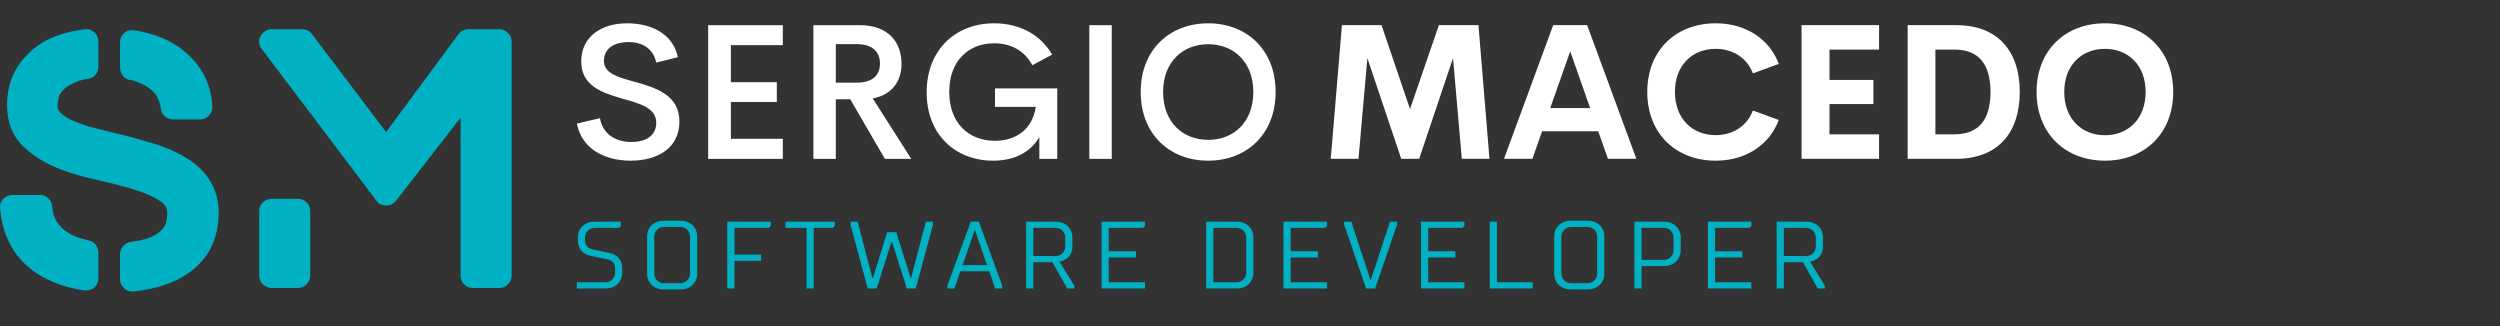<svg width="429" height="56" viewBox="0 0 429 56" fill="none" xmlns="http://www.w3.org/2000/svg">
<rect x="0" y="0" width="429" height="56" fill="#333333" stroke="none"/>
<path d="M32.238 27.278C33.958 28.358 35.268 29.678 36.168 31.238C37.068 32.798 37.518 34.538 37.518 36.458C37.518 40.978 35.798 44.438 32.358 46.838C30.038 48.518 26.898 49.578 22.938 50.018H22.698C22.138 50.018 21.678 49.838 21.318 49.478C20.838 49.038 20.598 48.518 20.598 47.918V43.598C20.598 43.078 20.778 42.618 21.138 42.218C21.498 41.818 21.938 41.578 22.458 41.498C24.338 41.298 25.798 40.858 26.838 40.178C27.638 39.698 28.178 39.078 28.458 38.318C28.618 37.878 28.698 37.318 28.698 36.638C28.698 36.198 28.618 35.818 28.458 35.498C28.298 35.178 28.018 34.878 27.618 34.598C26.458 33.798 24.958 33.118 23.118 32.558L22.158 32.258C20.158 31.698 18.318 31.238 16.638 30.878C16.278 30.798 15.698 30.658 14.898 30.458L14.238 30.278C12.798 29.918 11.278 29.418 9.678 28.778C7.318 27.778 5.378 26.518 3.858 24.998C2.098 23.238 1.218 20.918 1.218 18.038C1.218 14.078 2.738 10.858 5.778 8.378C7.858 6.618 10.778 5.498 14.538 5.018C15.178 4.938 15.728 5.118 16.188 5.558C16.648 5.998 16.878 6.518 16.878 7.118V11.438C16.878 11.958 16.718 12.418 16.398 12.818C16.078 13.218 15.668 13.448 15.168 13.508C14.668 13.568 14.158 13.678 13.638 13.838C12.478 14.278 11.658 14.708 11.178 15.128C10.698 15.548 10.358 15.978 10.158 16.418C9.958 17.098 9.858 17.738 9.858 18.338C9.858 18.658 10.038 18.998 10.398 19.358C10.958 19.918 11.778 20.418 12.858 20.858C13.338 21.058 14.178 21.358 15.378 21.758L22.878 23.618L23.238 23.738C25.118 24.258 26.478 24.658 27.318 24.938C29.198 25.578 30.838 26.358 32.238 27.278ZM22.218 13.718C21.738 13.598 21.348 13.348 21.048 12.968C20.748 12.588 20.598 12.138 20.598 11.618V7.238C20.598 6.598 20.858 6.058 21.378 5.618C21.578 5.418 21.838 5.288 22.158 5.228C22.478 5.168 22.778 5.158 23.058 5.198C26.578 5.758 29.438 6.958 31.638 8.798C34.638 11.278 36.238 14.438 36.438 18.278C36.478 18.838 36.288 19.348 35.868 19.808C35.448 20.268 34.938 20.498 34.338 20.498H29.658C29.138 20.498 28.678 20.318 28.278 19.958C27.878 19.598 27.658 19.158 27.618 18.638C27.458 17.598 27.118 16.738 26.598 16.058C25.758 15.058 24.458 14.298 22.698 13.778C22.578 13.778 22.498 13.758 22.458 13.718H22.218ZM15.198 41.258C15.678 41.338 16.078 41.578 16.398 41.978C16.718 42.378 16.878 42.818 16.878 43.298V47.738C16.878 48.378 16.638 48.918 16.158 49.358C15.758 49.678 15.298 49.838 14.778 49.838H14.478C10.758 49.278 7.698 48.058 5.298 46.178C2.178 43.698 0.418 40.238 0.018 35.798C-0.062 35.158 0.118 34.608 0.558 34.148C0.998 33.688 1.518 33.458 2.118 33.458H6.858C7.418 33.458 7.898 33.648 8.298 34.028C8.698 34.408 8.918 34.878 8.958 35.438C9.078 37.438 10.058 38.978 11.898 40.058C12.738 40.538 13.838 40.938 15.198 41.258ZM85.698 5.018C86.258 5.018 86.748 5.228 87.168 5.648C87.588 6.068 87.798 6.558 87.798 7.118V47.318C87.798 47.878 87.588 48.368 87.168 48.788C86.748 49.208 86.258 49.418 85.698 49.418H81.138C80.538 49.418 80.038 49.208 79.638 48.788C79.238 48.368 79.038 47.878 79.038 47.318V20.198L67.938 34.478C67.498 34.998 66.938 35.258 66.258 35.258C65.938 35.258 65.618 35.188 65.298 35.048C64.978 34.908 64.738 34.698 64.578 34.418L44.898 8.378C44.658 8.098 44.518 7.748 44.478 7.328C44.438 6.908 44.518 6.528 44.718 6.188C44.918 5.848 45.178 5.568 45.498 5.348C45.818 5.128 46.178 5.018 46.578 5.018H51.858C52.538 5.018 53.098 5.298 53.538 5.858L66.258 22.658L78.678 5.858C79.118 5.298 79.698 5.018 80.418 5.018H85.698ZM51.138 34.118C51.698 34.118 52.188 34.318 52.608 34.718C53.028 35.118 53.238 35.618 53.238 36.218V47.318C53.238 47.878 53.028 48.368 52.608 48.788C52.188 49.208 51.698 49.418 51.138 49.418H46.578C46.018 49.418 45.528 49.208 45.108 48.788C44.688 48.368 44.478 47.878 44.478 47.318V36.218C44.478 35.618 44.688 35.118 45.108 34.718C45.528 34.318 46.018 34.118 46.578 34.118H51.138Z" fill="#00B1C4"/>
<path d="M99.164 41.234V40.743C99.164 39.188 100.309 38.043 102.028 38.043H106.53V38.779L106.202 39.106H102.028C101.128 39.106 100.391 39.843 100.391 40.743V41.234C100.391 42.135 100.882 42.609 101.701 42.789L104.729 43.444C105.875 43.69 106.775 44.59 106.775 46.063V46.8C106.775 48.355 105.629 49.501 103.911 49.501H99V48.437H103.911C104.811 48.437 105.547 47.7 105.547 46.8V46.063C105.547 45.163 105.056 44.688 104.238 44.508L101.21 43.853C100.064 43.608 99.164 42.708 99.164 41.234ZM111.043 46.963V40.58C111.043 39.025 112.189 37.879 113.908 37.879H116.772C118.491 37.879 119.637 39.025 119.637 40.58V46.963C119.637 48.518 118.491 49.664 116.772 49.664H113.908C112.189 49.664 111.043 48.518 111.043 46.963ZM118.409 46.963V40.58C118.409 39.679 117.672 38.943 116.772 38.943H113.908C113.007 38.943 112.271 39.679 112.271 40.58V46.963C112.271 47.864 113.007 48.6 113.908 48.6H116.772C117.672 48.6 118.409 47.864 118.409 46.963ZM126.033 49.501H124.805V38.043H132.253V38.779L131.925 39.106H126.033V43.69H130.616V44.754H126.033V49.501ZM139.631 39.106V49.501H138.403V39.106H134.802V38.043H143.232V38.779L142.904 39.106H139.631ZM149.791 47.7L152.247 39.843H153.802L156.257 47.7H156.339L158.876 38.043H160.104V38.534L157.157 49.501H155.602L153.065 41.48H152.983L150.446 49.501H148.891L145.945 38.534V38.043H147.172L149.71 47.7H149.791ZM164.781 46.554L163.799 49.501H162.571V49.01L166.581 38.043H167.973L171.983 49.01V49.501H170.755L169.773 46.554H164.781ZM169.364 45.49L167.318 39.516H167.236L165.19 45.49H169.364ZM177.315 49.501H176.087V38.043H181.162C182.88 38.043 184.026 39.188 184.026 40.743V42.298C184.026 44.59 181.816 44.917 181.816 44.917L184.353 49.01V49.501H183.126L180.589 44.999H177.315V49.501ZM181.162 39.106H177.315V43.935H181.162C182.062 43.935 182.798 43.199 182.798 42.298V40.743C182.798 39.843 182.062 39.106 181.162 39.106ZM189.031 49.501V38.043H196.478V38.779L196.151 39.106H190.258V43.117H194.923V44.181H190.258V48.437H196.478V49.501H189.031ZM206.979 49.501V38.043H212.217C213.935 38.043 215.081 39.188 215.081 40.743V46.8C215.081 48.355 213.935 49.501 212.217 49.501H206.979ZM208.206 39.106V48.437H212.217C213.117 48.437 213.854 47.7 213.854 46.8V40.743C213.854 39.843 213.117 39.106 212.217 39.106H208.206ZM220.25 49.501V38.043H227.697V38.779L227.37 39.106H221.477V43.117H226.142V44.181H221.477V48.437H227.697V49.501H220.25ZM235.157 48.027H235.239L238.513 38.043H239.74V38.534L235.976 49.501H234.421L230.656 38.534V38.043H231.884L235.157 48.027ZM243.845 49.501V38.043H251.292V38.779L250.965 39.106H245.072V43.117H249.737V44.181H245.072V48.437H251.292V49.501H243.845ZM255.642 38.043H256.87V48.437H263.008V49.501H255.642V38.043ZM266.703 46.963V40.58C266.703 39.025 267.849 37.879 269.568 37.879H272.432C274.151 37.879 275.297 39.025 275.297 40.58V46.963C275.297 48.518 274.151 49.664 272.432 49.664H269.568C267.849 49.664 266.703 48.518 266.703 46.963ZM274.069 46.963V40.58C274.069 39.679 273.333 38.943 272.432 38.943H269.568C268.668 38.943 267.931 39.679 267.931 40.58V46.963C267.931 47.864 268.668 48.6 269.568 48.6H272.432C273.333 48.6 274.069 47.864 274.069 46.963ZM281.693 49.501H280.465V38.043H285.539C287.258 38.043 288.404 39.188 288.404 40.743V42.953C288.404 44.508 287.258 45.654 285.539 45.654H281.693V49.501ZM285.539 39.106H281.693V44.59H285.539C286.44 44.59 287.176 43.853 287.176 42.953V40.743C287.176 39.843 286.44 39.106 285.539 39.106ZM293.081 49.501V38.043H300.529V38.779L300.202 39.106H294.309V43.117H298.974V44.181H294.309V48.437H300.529V49.501H293.081ZM306.106 49.501H304.879V38.043H309.953C311.672 38.043 312.818 39.188 312.818 40.743V42.298C312.818 44.59 310.608 44.917 310.608 44.917L313.145 49.01V49.501H311.917L309.38 44.999H306.106V49.501ZM309.953 39.106H306.106V43.935H309.953C310.853 43.935 311.59 43.199 311.59 42.298V40.743C311.59 39.843 310.853 39.106 309.953 39.106Z" fill="#00B1C4"/>
<path d="M108.235 27.571C103.376 27.571 99.74 25.254 99 21.199L102.958 20.282C103.376 22.921 105.548 24.369 108.38 24.369C110.616 24.369 112.644 23.42 112.611 21.006C112.579 18.496 109.796 17.772 106.787 16.92C103.312 15.906 99.74 14.748 99.74 10.532C99.74 6.252 103.248 4 107.608 4C111.63 4 115.443 5.689 116.328 9.808L112.611 10.741C112.097 8.296 110.198 7.218 107.801 7.218C105.661 7.218 103.634 8.135 103.634 10.468C103.634 12.592 106.063 13.251 108.847 14.024C112.434 15.021 116.585 16.244 116.585 20.845C116.585 25.592 112.611 27.571 108.235 27.571ZM134.332 7.749H125.418V14.104H133.302V17.499H125.418V23.822H134.332V27.265H121.525V4.322H134.332L134.332 7.749ZM151.853 27.265L145.9 17.032H143.422V27.265H139.577V4.322H147.541C152.513 4.322 154.701 7.298 154.701 10.983C154.701 14.184 152.802 16.34 149.761 16.887L156.374 27.265L151.853 27.265ZM143.422 7.572V14.184H146.978C149.794 14.184 151 12.865 151 10.902C151 8.955 149.794 7.572 146.978 7.572L143.422 7.572ZM170.436 27.571C163.936 27.571 159.013 23.114 159.013 15.842C159.013 8.521 164 4 170.597 4C174.909 4 178.545 5.899 180.54 9.374L177.145 11.192C175.794 8.634 173.38 7.427 170.597 7.427C166.237 7.427 162.89 10.403 162.89 15.761C162.89 21.006 166.108 24.16 170.742 24.16C174.249 24.16 177.161 22.277 177.74 18.335H170.742V15.166H181.425V27.265H178.352V23.532C176.839 26.074 174.169 27.571 170.436 27.571ZM186.927 27.265V4.322H190.773V27.265H186.927ZM207.328 27.571C200.732 27.571 195.744 23.05 195.744 15.777C195.744 8.521 200.732 4 207.328 4C213.909 4 218.896 8.521 218.896 15.777C218.896 23.05 213.909 27.571 207.328 27.571ZM207.328 23.999C211.672 23.999 215.067 20.99 215.067 15.777C215.067 10.613 211.672 7.588 207.328 7.588C202.984 7.588 199.589 10.613 199.589 15.777C199.589 20.99 202.984 23.999 207.328 23.999Z" fill="white"/>
<path d="M255.593 27.253H250.847L249.339 9.968L243.53 27.253H240.451L234.641 9.968L233.118 27.253H228.356L230.277 4.317H237.07L241.959 18.714L246.911 4.317H253.704L255.593 27.253ZM275.926 27.253L274.259 22.523H264.625L262.958 27.253H258.085L266.529 4.317H272.354L280.799 27.253H275.926ZM266.021 18.539H272.862L269.45 8.809L266.021 18.539ZM294.401 27.571C287.656 27.571 282.672 22.983 282.672 15.777C282.672 8.571 287.656 4 294.401 4C299.512 4 303.607 6.619 305.242 10.968L300.798 12.587C299.782 9.92 297.354 8.381 294.401 8.381C290.449 8.381 287.417 11.143 287.417 15.777C287.417 20.412 290.449 23.19 294.401 23.19C297.354 23.19 299.782 21.634 300.798 18.968L305.242 20.587C303.607 24.936 299.512 27.571 294.401 27.571ZM322.448 8.508H313.94V13.714H321.48V17.857H313.94V23.047H322.448V27.253H309.147V4.317H322.448V8.508ZM327.353 27.253V4.317H335.654C342.971 4.317 346.59 8.92 346.59 15.777C346.59 22.65 342.971 27.253 335.654 27.253H327.353ZM332.114 23.047H335.416C339.638 23.047 341.574 20.412 341.574 15.777C341.574 11.143 339.638 8.508 335.416 8.508H332.114V23.047ZM361.209 27.571C354.463 27.571 349.479 22.968 349.479 15.777C349.479 8.571 354.463 4 361.209 4C367.939 4 372.922 8.571 372.922 15.777C372.922 22.968 367.939 27.571 361.209 27.571ZM361.209 23.206C365.161 23.206 368.192 20.428 368.192 15.777C368.192 11.143 365.161 8.381 361.209 8.381C357.256 8.381 354.225 11.143 354.225 15.777C354.225 20.428 357.256 23.206 361.209 23.206Z" fill="white"/>
</svg>
